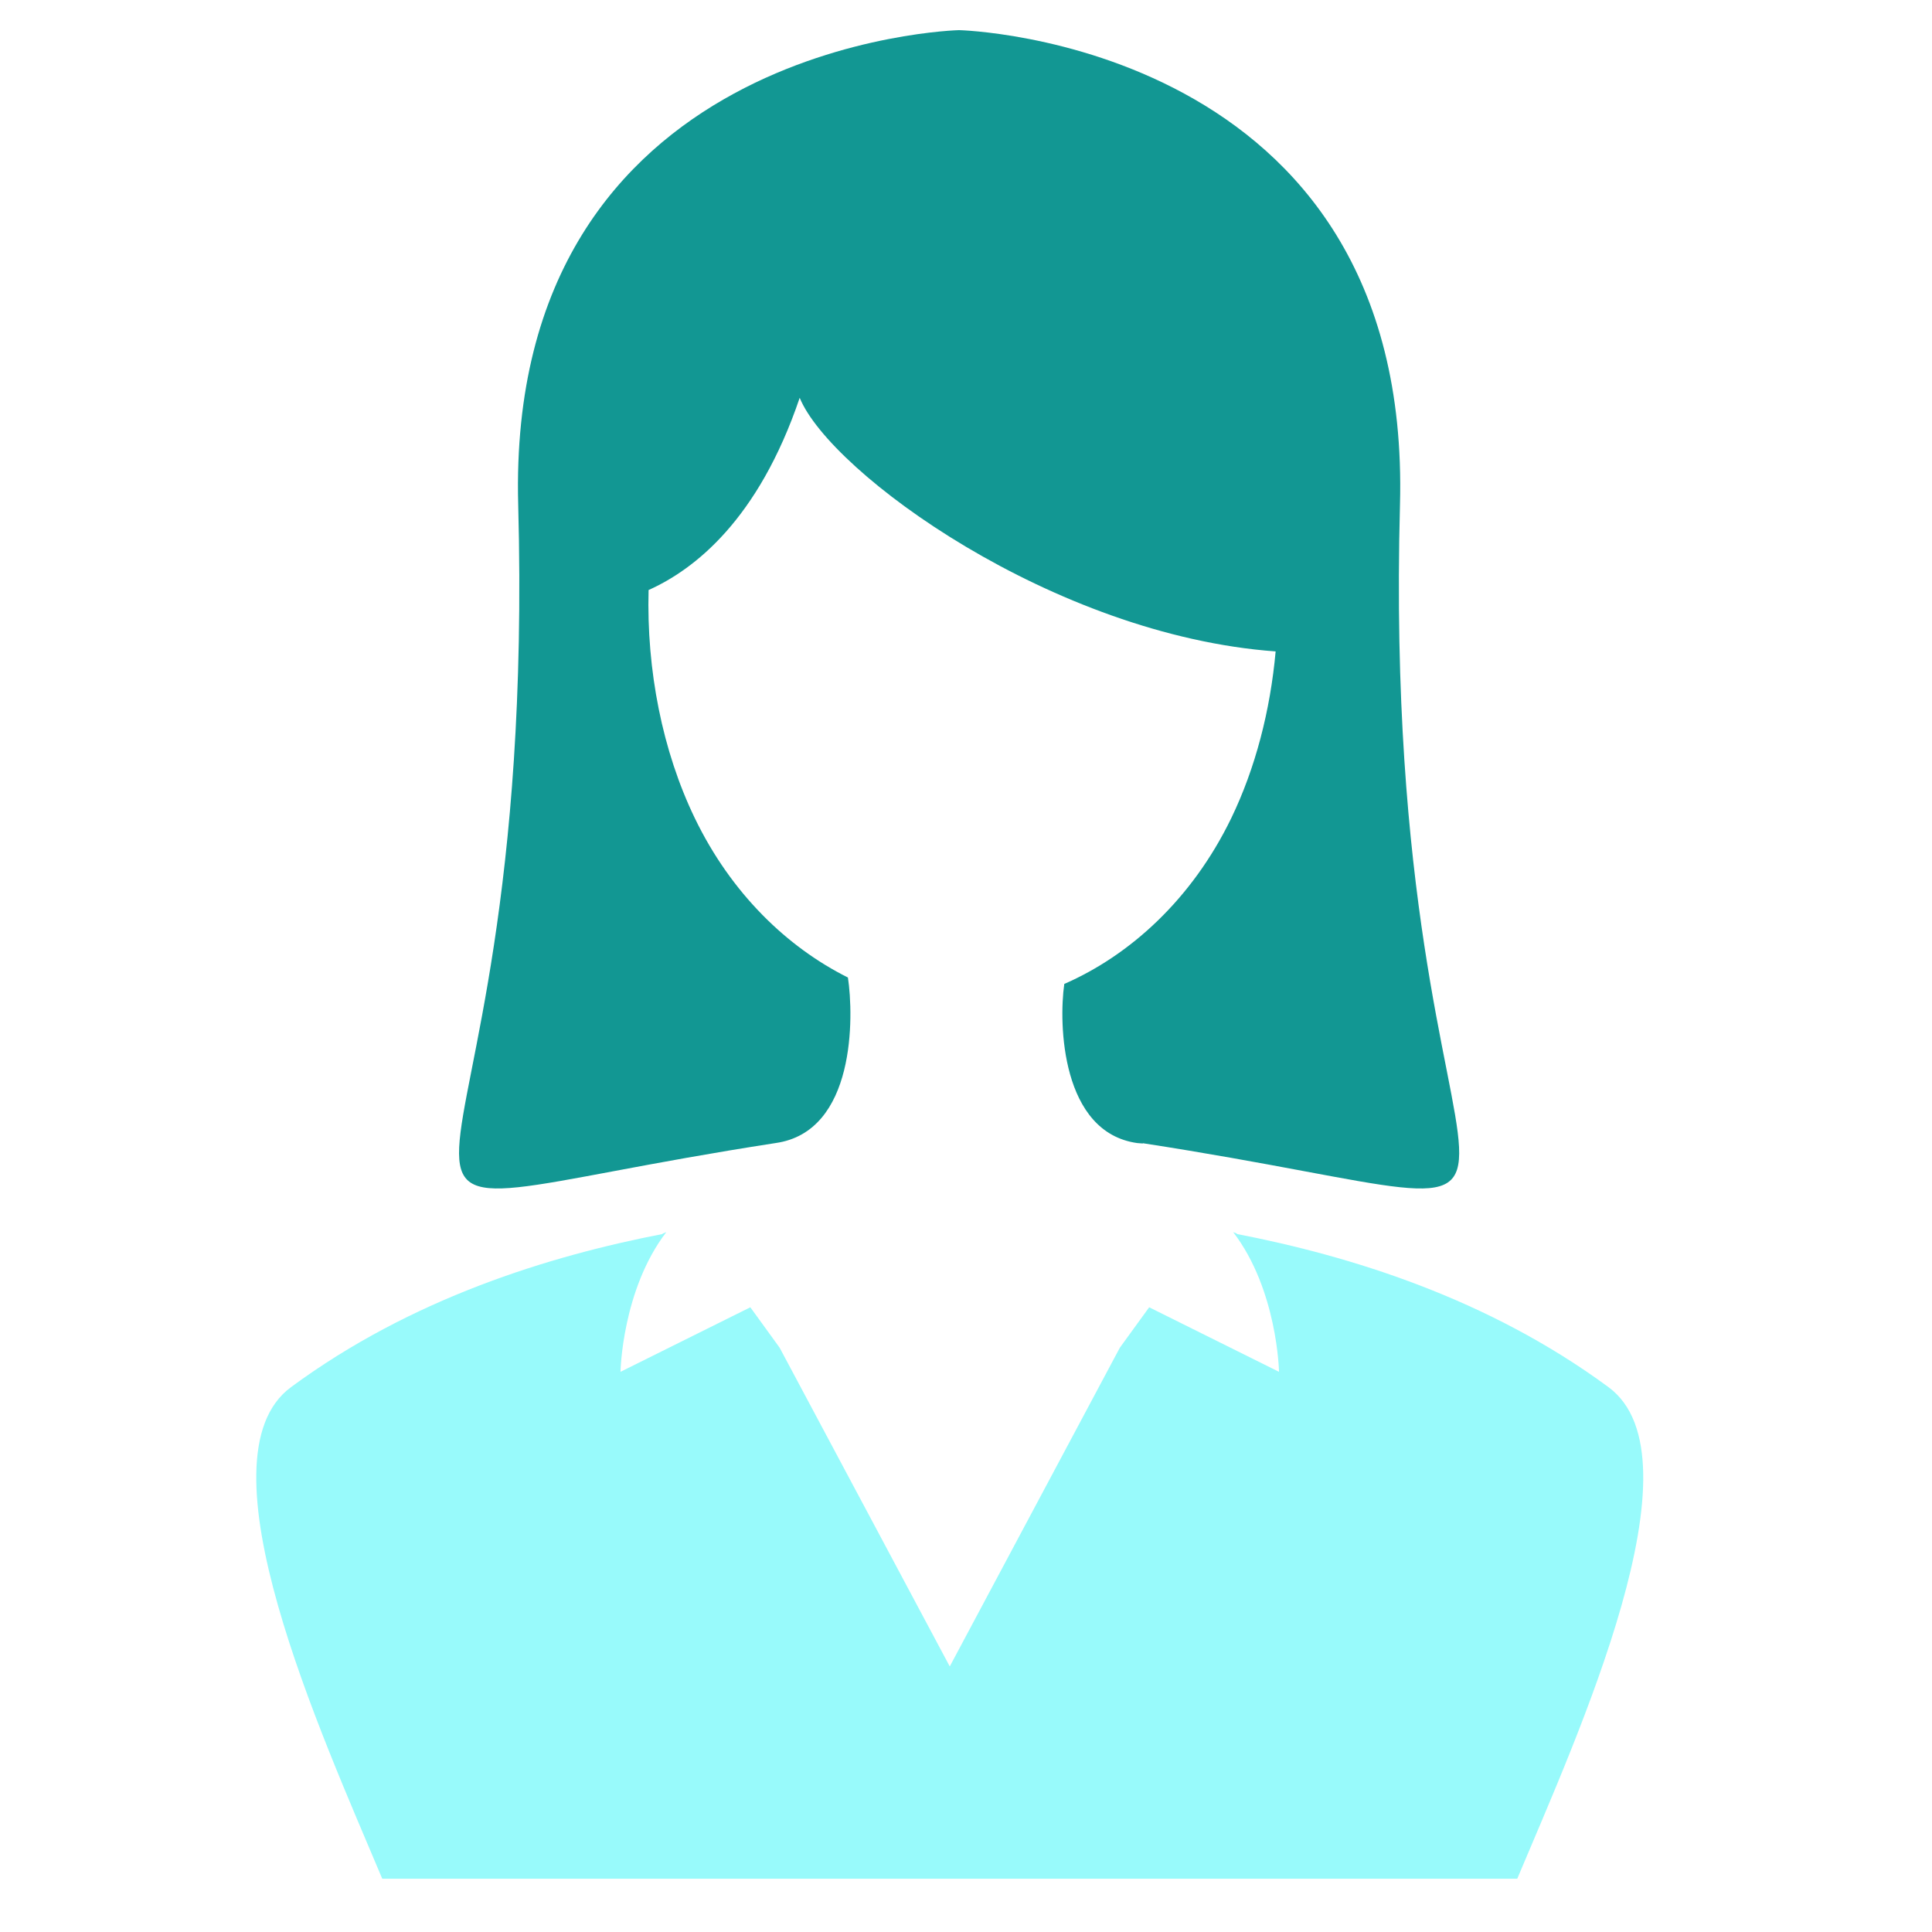 <?xml version="1.0" encoding="UTF-8"?>
<svg width="150px" height="150px" viewBox="0 0 150 150" version="1.1" xmlns="http://www.w3.org/2000/svg" xmlns:xlink="http://www.w3.org/1999/xlink">
    <!-- Generator: Sketch 46.2 (44496) - http://www.bohemiancoding.com/sketch -->
    <title>Online Consultation Icon</title>
    <desc>Created with Sketch.</desc>
    <defs></defs>
    <g id="Symbols" stroke="none" stroke-width="1" fill="none" fill-rule="evenodd">
        <g id="Online-Consultation-Icon">
            <g id="Online-Consultation" transform="translate(19.896, 2.34)">
                <path d="M104.988,105.359 C95.63,98.461 84.931,95.168 76.096,93.459 L76.166,93.448 C76.052,93.407 75.96,93.365 75.85,93.322 C79.293,97.819 79.406,104.168 79.406,104.168 L69.326,99.157 L67.049,102.295 L53.843,127.043 L40.634,102.295 L38.36,99.157 L28.279,104.168 C28.279,104.168 28.393,97.819 31.835,93.322 C31.723,93.365 31.631,93.407 31.517,93.448 L31.589,93.459 C22.753,95.168 12.051,98.461 2.696,105.359 C-4.758,110.852 5.117,132.416 9.782,143.523 L53.843,143.523 L97.903,143.523 C102.568,132.416 112.443,110.852 104.988,105.359" id="Fill-3" fill="#98FAFB"></path>
                <path d="M40.314,86.407 C46.55,85.536 46.392,76.547 45.937,73.555 C41.235,71.207 36.879,67.038 34.053,61.19 C31.529,55.97 30.293,49.682 30.46,43.47 C34.011,41.877 38.977,38.029 42.192,28.545 C44.577,34.378 61.911,46.988 79.144,48.236 C78.73,52.832 77.573,57.305 75.695,61.19 C72.642,67.481 67.835,71.827 62.735,74.053 C62.289,77.134 62.498,85.584 68.399,86.407 L68.836,86.441 C68.834,86.428 68.827,86.418 68.827,86.418 C109.299,92.657 87.184,97.517 88.798,36.838 C89.758,0.847 54.564,0 54.564,0 C54.564,0 19.383,0.847 20.337,36.838 C21.96,97.517 -0.164,92.665 40.314,86.407" id="Fill-1" fill="#129793"></path>
            </g>
        </g>
    </g>
</svg>